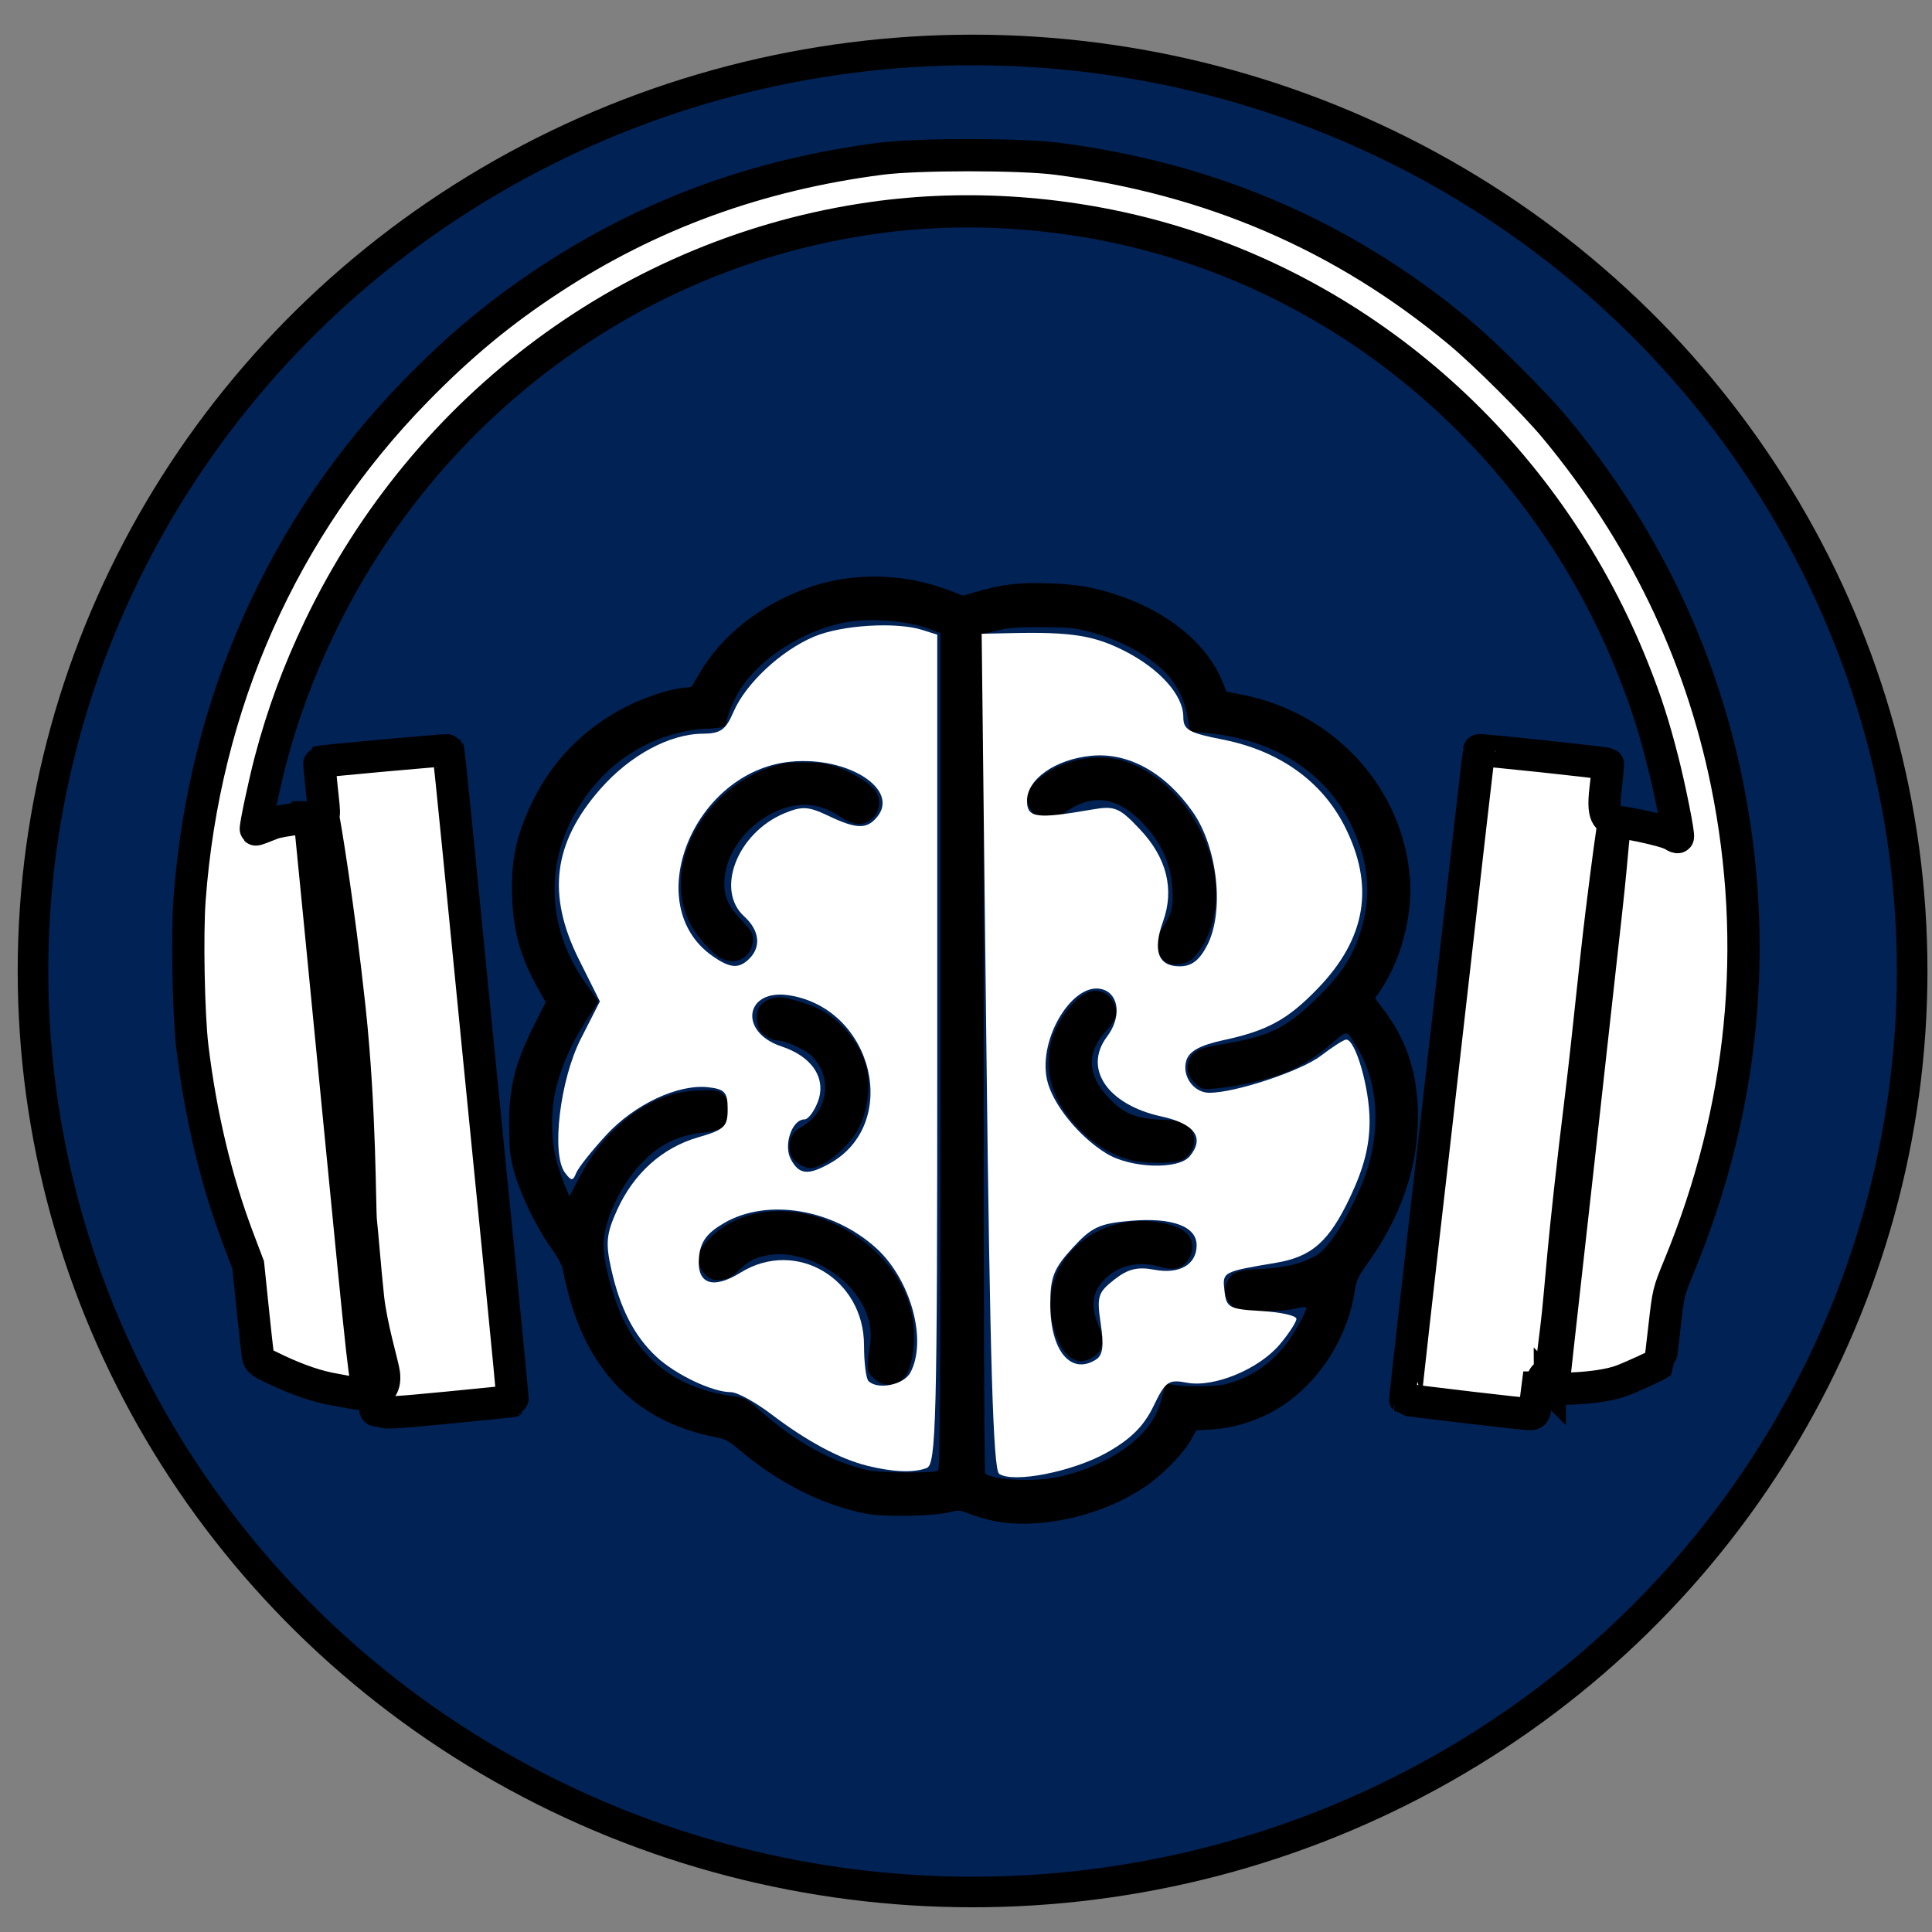 <?xml version="1.0" encoding="UTF-8" standalone="no"?>
<!-- Created with Inkscape (http://www.inkscape.org/) -->

<svg
   width="24"
   height="24"
   viewBox="0 0 64 64"
   version="1.1"
   id="svg20221"
   inkscape:export-filename="favicon.png"
   inkscape:export-xdpi="192"
   inkscape:export-ydpi="192"
   inkscape:version="1.2.1 (9c6d41e, 2022-07-14)"
   sodipodi:docname="iconLogo.svg"
   xml:space="preserve"
   xmlns:inkscape="http://www.inkscape.org/namespaces/inkscape"
   xmlns:sodipodi="http://sodipodi.sourceforge.net/DTD/sodipodi-0.dtd"
   xmlns="http://www.w3.org/2000/svg"
   xmlns:svg="http://www.w3.org/2000/svg"><rect x="0" y="0" width="64" height="64" fill="#808080" stroke="none"/><sodipodi:namedview
     id="namedview20223"
     pagecolor="#ffffff"
     bordercolor="#666666"
     borderopacity="1.0"
     inkscape:showpageshadow="2"
     inkscape:pageopacity="0.0"
     inkscape:pagecheckerboard="0"
     inkscape:deskcolor="#d1d1d1"
     inkscape:document-units="mm"
     showgrid="false"
     inkscape:zoom="22.339242"
     inkscape:cx="11.280597"
     inkscape:cy="12.422086"
     inkscape:window-width="1440"
     inkscape:window-height="787"
     inkscape:window-x="0"
     inkscape:window-y="25"
     inkscape:window-maximized="0"
     inkscape:current-layer="layer1" /><defs
     id="defs20218" /><g
     inkscape:label="Layer 1"
     inkscape:groupmode="layer"
     id="layer1"><rect
       style="fill:none;fill-opacity:1;stroke:none;stroke-width:0.346;stroke-dasharray:none"
       id="rect6860"
       width="64.397"
       height="64.386"
       x="0.082"
       y="0.1"
       ry="0"
       inkscape:export-filename="splash-icon.png"
       inkscape:export-xdpi="419.25"
       inkscape:export-ydpi="419.25" /><ellipse
       style="fill:#002255;fill-opacity:1;stroke:#000000;stroke-width:1.013"
       id="ellipse1671"
       cx="32.218"
       cy="32.165"
       rx="31.125"
       ry="30.51"
       inkscape:export-filename="harmoniaMindsLogo2.png"
       inkscape:export-xdpi="96"
       inkscape:export-ydpi="96" /><path
       style="fill:#ffffff;fill-opacity:1;stroke-width:1.068;stroke:#000000;stroke-dasharray:none"
       d="m 12.695,46.756 c -0.019,-0.049 -0.077,-0.065 -0.151,-0.041 -0.104,0.033 -0.121,0.011 -0.121,-0.161 -0.002,-0.424 -0.068,-0.643 -0.202,-0.663 -0.124,-0.018 -0.147,-0.221 -1.01,-9.072 -0.485,-4.979 -0.9,-9.209 -0.921,-9.399 l -0.039,-0.346 h 0.244 c 0.286,0 0.273,0.086 0.155,-1.02 -0.047,-0.445 -0.081,-0.813 -0.074,-0.816 0.053,-0.028 4.254,-0.408 4.271,-0.387 0.012,0.015 0.164,1.476 0.338,3.246 0.174,1.77 0.475,4.815 0.668,6.767 0.194,1.952 0.531,5.346 0.749,7.542 0.218,2.196 0.389,3.999 0.379,4.005 -0.009,0.007 -0.971,0.105 -2.137,0.218 -1.722,0.167 -2.125,0.191 -2.15,0.126 z m 35.882,-0.141 c -1.108,-0.131 -2.019,-0.244 -2.025,-0.25 -0.01,-0.01 0.526,-4.767 0.878,-7.801 0.067,-0.579 0.42,-3.678 0.784,-6.888 0.364,-3.209 0.689,-6.049 0.723,-6.311 0.033,-0.262 0.061,-0.492 0.061,-0.512 0,-0.033 4.21,0.416 4.263,0.455 0.012,0.009 -0.022,0.379 -0.075,0.822 -0.13,1.08 0.145,0.953 0.381,1.113 l 0.076,0.052 -0.104,0.065 c -0.106,0.066 -0.089,0.633 -0.337,2.85 -0.619,5.543 -0.775,7.031 -1.285,11.564 -0.249,2.212 -0.452,4.06 -0.452,4.106 0,0.058 -0.08,0.083 -0.267,0.083 h -0.267 l -0.033,0.256 c -0.018,0.141 -0.04,0.337 -0.049,0.436 -0.011,0.131 -0.048,0.183 -0.136,0.19 -0.066,0.006 -1.027,-0.098 -2.134,-0.229 z m 2.764,-0.688 c 0,-0.036 -0.018,-0.136 -0.082,-0.136 -0.064,0 -0.133,-0.027 -0.154,-0.06 -0.02,-0.033 0.063,-0.182 0.128,-0.182 0.14,0 0.078,0.46 0.323,-1.556 0.178,-1.464 0.163,-2.341 0.844,-7.88 0.195,-1.588 0.447,-4.181 0.65,-5.835 0.203,-1.654 0.39,-3.029 0.415,-3.056 0.046,-0.047 1.688,0.267 1.955,0.441 0.075,0.049 0.148,0.079 0.162,0.065 0.044,-0.044 -0.265,-1.597 -0.504,-2.532 C 54.776,24.017 54.538,23.277 54.13,22.241 51.37,15.241 45.598,9.934 38.542,7.909 35.422,7.014 32.058,6.773 28.905,7.221 20.979,8.346 14.11,13.432 10.584,20.788 c -0.702,1.465 -1.22,2.869 -1.627,4.41 -0.202,0.767 -0.515,2.246 -0.481,2.28 0.009,0.009 0.254,-0.081 0.544,-0.199 0.291,-0.119 1.655,-0.256 1.681,-0.228 0.026,0.028 0.507,2.916 0.876,6.34 0.368,3.424 0.33,6.641 0.378,7.071 0.047,0.43 0.137,1.585 0.237,2.528 0.1,0.943 0.493,2.244 0.526,2.506 0.127,1.004 -1.029,0.633 -1.624,0.535 -0.565,-0.093 -1.199,-0.307 -1.932,-0.652 C 8.631,45.13 8.572,45.086 8.544,44.917 8.527,44.814 8.447,44.093 8.367,43.316 L 8.221,41.902 7.884,41.012 C 7.156,39.086 6.652,36.974 6.373,34.684 6.246,33.641 6.194,30.956 6.279,29.805 6.756,23.321 9.363,17.46 13.776,12.945 c 1.48,-1.514 2.818,-2.622 4.48,-3.71 3.282,-2.148 6.858,-3.451 10.92,-3.977 1.21,-0.157 4.625,-0.157 5.835,0 5.106,0.662 9.482,2.549 13.324,5.744 0.852,0.709 2.511,2.362 3.181,3.169 2.895,3.49 4.809,7.451 5.687,11.765 1.095,5.384 0.561,10.807 -1.577,15.999 -0.357,0.868 -0.358,0.87 -0.491,2.042 -0.073,0.645 -0.138,1.176 -0.143,1.181 -0.079,0.064 -0.954,0.463 -1.274,0.582 -0.757,0.281 -2.378,0.318 -2.378,0.186 z"
       id="path1677"
       sodipodi:nodetypes="sssssscssssssssssssssssssscsssssccssssscsssssssssssssssscsssssssscsssssssssssssssc" /><path
       style="fill:#000000;stroke-width:0.06"
       d="m 32.858,50.368 c -0.228,-0.049 -0.564,-0.149 -0.746,-0.222 -0.31,-0.124 -0.354,-0.128 -0.66,-0.052 -0.54,0.134 -2.146,0.164 -2.746,0.051 -1.429,-0.27 -2.906,-1.011 -4.208,-2.111 -0.362,-0.306 -0.469,-0.363 -0.806,-0.429 -2.52,-0.492 -4.156,-2.084 -4.855,-4.72 -0.083,-0.312 -0.167,-0.676 -0.188,-0.809 -0.025,-0.161 -0.158,-0.409 -0.399,-0.746 -0.491,-0.687 -1.029,-1.801 -1.223,-2.534 -0.135,-0.511 -0.158,-0.726 -0.163,-1.492 -0.008,-1.28 0.191,-2.078 0.839,-3.365 l 0.372,-0.739 -0.222,-0.396 c -0.597,-1.061 -0.841,-1.901 -0.887,-3.052 -0.05,-1.253 0.133,-2.104 0.7,-3.253 0.663,-1.342 1.731,-2.411 3.101,-3.102 0.585,-0.295 1.354,-0.551 1.819,-0.606 l 0.323,-0.038 0.267,-0.455 c 0.722,-1.231 1.944,-2.21 3.481,-2.789 1.514,-0.57 3.269,-0.544 4.856,0.072 l 0.389,0.151 0.512,-0.148 c 0.801,-0.232 1.395,-0.297 2.373,-0.259 0.91,0.035 1.426,0.123 2.195,0.375 1.7,0.555 3.001,1.62 3.511,2.874 l 0.136,0.335 0.558,0.113 c 3.064,0.619 5.322,3.128 5.523,6.136 0.081,1.217 -0.315,2.68 -0.994,3.671 l -0.165,0.24 0.292,0.387 c 0.768,1.018 1.128,2.14 1.128,3.518 0,1.713 -0.558,3.331 -1.695,4.916 -0.285,0.397 -0.342,0.522 -0.395,0.865 -0.264,1.717 -1.363,3.299 -2.815,4.054 -0.595,0.309 -1.265,0.501 -1.885,0.539 l -0.551,0.034 -0.189,0.335 c -0.246,0.437 -0.912,1.12 -1.465,1.502 -1.45,1.002 -3.581,1.482 -5.12,1.152 z m 2.246,-1.451 c 1.242,-0.275 2.392,-0.933 2.949,-1.688 0.239,-0.324 0.352,-0.586 0.498,-1.154 l 0.063,-0.244 0.284,0.047 c 0.457,0.075 1.393,0.059 1.726,-0.03 0.778,-0.207 1.436,-0.638 1.939,-1.27 0.286,-0.36 0.707,-1.103 0.708,-1.25 1.02e-4,-0.047 -0.112,-0.04 -0.373,0.022 -0.216,0.051 -0.696,0.092 -1.138,0.097 l -0.765,0.008 -0.205,-0.223 c -0.231,-0.252 -0.269,-0.524 -0.114,-0.824 0.138,-0.266 0.345,-0.336 1.103,-0.375 0.751,-0.038 1.187,-0.133 1.679,-0.368 0.256,-0.122 0.391,-0.246 0.667,-0.614 0.435,-0.58 1.005,-1.729 1.205,-2.43 0.407,-1.424 0.279,-2.834 -0.354,-3.888 -0.385,-0.641 -0.319,-0.628 -0.851,-0.173 -0.596,0.509 -1.146,0.836 -1.77,1.051 -0.587,0.202 -1.458,0.389 -2.079,0.445 -0.442,0.04 -0.45,0.038 -0.665,-0.15 -0.268,-0.236 -0.34,-0.523 -0.202,-0.812 0.141,-0.296 0.302,-0.37 1.088,-0.503 1.536,-0.26 2.078,-0.518 3.05,-1.452 0.778,-0.748 1.161,-1.286 1.431,-2.009 0.472,-1.264 0.412,-2.468 -0.184,-3.733 -0.855,-1.814 -2.576,-2.917 -4.868,-3.119 l -0.507,-0.045 -0.072,-0.432 c -0.086,-0.523 -0.244,-0.893 -0.553,-1.303 -0.48,-0.635 -1.549,-1.262 -2.659,-1.559 -0.531,-0.142 -0.709,-0.16 -1.612,-0.164 -0.806,-0.003 -1.11,0.019 -1.477,0.109 l -0.463,0.113 v 13.896 c 0,8.097 0.022,13.91 0.053,13.929 0.362,0.224 1.658,0.274 2.465,0.095 z m 0.364,-3.94 c -0.35,-0.213 -0.674,-1.062 -0.673,-1.76 0.003,-1.77 1.758,-3.067 3.671,-2.713 0.751,0.139 1.089,0.436 1.026,0.903 -0.039,0.292 -0.285,0.568 -0.551,0.618 -0.106,0.02 -0.329,-0.006 -0.508,-0.059 -0.649,-0.193 -1.293,-0.074 -1.743,0.321 -0.491,0.433 -0.588,0.918 -0.314,1.584 0.169,0.411 0.184,0.622 0.061,0.86 -0.094,0.182 -0.413,0.363 -0.638,0.363 -0.077,-1.32e-4 -0.227,-0.053 -0.332,-0.117 z m 2.012,-6.543 c -0.646,-0.17 -1.183,-0.487 -1.701,-1.004 -0.89,-0.89 -1.22,-1.904 -0.953,-2.93 0.184,-0.705 0.803,-1.506 1.273,-1.647 0.383,-0.115 0.759,0.126 0.864,0.553 0.054,0.22 -0.043,0.443 -0.326,0.75 -0.65,0.705 -0.625,1.445 0.073,2.191 0.513,0.548 0.892,0.706 1.79,0.747 0.738,0.033 0.828,0.067 0.983,0.367 0.191,0.37 -0.002,0.854 -0.394,0.989 -0.284,0.098 -1.211,0.089 -1.61,-0.016 z m 1.217,-6.527 c -0.221,-0.095 -0.381,-0.358 -0.381,-0.626 0,-0.181 0.056,-0.334 0.208,-0.571 0.297,-0.462 0.347,-0.658 0.315,-1.247 -0.046,-0.859 -0.381,-1.586 -1.035,-2.248 -0.845,-0.855 -1.683,-0.938 -2.582,-0.256 -0.429,0.326 -0.911,0.233 -1.125,-0.216 -0.145,-0.305 -0.064,-0.603 0.238,-0.88 0.762,-0.697 2.001,-0.959 2.969,-0.629 1.662,0.567 2.981,2.499 2.981,4.366 0,0.866 -0.303,1.7 -0.785,2.162 -0.175,0.168 -0.58,0.241 -0.803,0.144 z m -7.619,16.808 c 0.059,-0.037 0.075,-2.88 0.075,-13.891 V 20.98 l -0.224,-0.094 c -0.781,-0.329 -2.152,-0.442 -3.03,-0.25 -1.517,0.332 -2.973,1.353 -3.537,2.479 -0.132,0.264 -0.258,0.586 -0.28,0.717 -0.037,0.217 -0.059,0.24 -0.26,0.273 -0.121,0.02 -0.335,0.037 -0.476,0.037 -0.382,0.002 -1.091,0.162 -1.568,0.356 -1.226,0.499 -2.192,1.397 -2.828,2.627 -0.928,1.796 -0.731,3.864 0.528,5.554 0.183,0.246 0.333,0.469 0.333,0.496 0,0.026 -0.111,0.212 -0.247,0.412 -0.571,0.841 -0.915,1.574 -1.132,2.413 -0.199,0.77 -0.189,1.821 0.024,2.529 0.084,0.279 0.21,0.641 0.28,0.804 l 0.128,0.297 0.316,-0.604 c 0.38,-0.726 0.714,-1.171 1.276,-1.701 0.832,-0.785 1.77,-1.194 2.768,-1.206 0.534,-0.007 0.588,0.003 0.732,0.138 0.231,0.216 0.307,0.524 0.194,0.793 -0.127,0.303 -0.325,0.41 -0.876,0.471 -0.8,0.09 -1.362,0.357 -1.936,0.922 -0.751,0.739 -1.347,1.98 -1.345,2.802 0.002,0.631 0.344,1.864 0.723,2.601 0.697,1.355 1.87,2.16 3.491,2.395 0.496,0.072 0.5,0.074 0.962,0.48 1.209,1.065 2.378,1.71 3.603,1.986 0.405,0.091 2.163,0.098 2.307,0.009 z M 28.96,45.668 c -0.192,-0.176 -0.221,-0.237 -0.218,-0.463 0.002,-0.143 0.033,-0.416 0.07,-0.606 0.161,-0.826 -0.264,-1.732 -1.11,-2.367 -0.707,-0.531 -1.568,-0.78 -2.254,-0.654 -0.444,0.082 -0.629,0.179 -0.99,0.517 -0.241,0.225 -0.338,0.276 -0.573,0.298 -0.229,0.022 -0.315,0.002 -0.454,-0.108 -0.219,-0.173 -0.345,-0.473 -0.298,-0.709 0.048,-0.239 0.417,-0.654 0.819,-0.921 0.998,-0.662 2.393,-0.714 3.646,-0.135 1.633,0.754 2.666,2.17 2.678,3.669 0.007,0.836 -0.177,1.426 -0.494,1.59 -0.299,0.154 -0.572,0.117 -0.822,-0.112 z m -2.374,-7.044 c -0.257,-0.114 -0.394,-0.291 -0.429,-0.559 -0.039,-0.291 0.097,-0.575 0.334,-0.698 0.75,-0.388 1.052,-1.258 0.69,-1.986 -0.084,-0.168 -0.249,-0.379 -0.368,-0.47 -0.254,-0.194 -0.822,-0.438 -1.022,-0.44 -0.227,-0.002 -0.545,-0.184 -0.638,-0.365 -0.114,-0.22 -0.111,-0.591 0.006,-0.758 0.127,-0.181 0.396,-0.311 0.643,-0.311 0.325,0 1.132,0.259 1.503,0.482 0.665,0.4 1.239,1.161 1.398,1.853 0.147,0.637 0.034,1.46 -0.282,2.047 -0.218,0.405 -0.755,0.934 -1.148,1.13 -0.361,0.18 -0.432,0.188 -0.685,0.076 z m -2.815,-6.952 c -0.298,-0.216 -0.688,-0.67 -0.882,-1.026 -0.993,-1.824 0.313,-4.426 2.623,-5.227 0.413,-0.143 0.565,-0.165 1.134,-0.162 0.549,0.003 0.73,0.029 1.101,0.159 0.511,0.179 1.138,0.581 1.279,0.82 0.293,0.497 -0.113,1.131 -0.674,1.054 -0.118,-0.016 -0.358,-0.127 -0.534,-0.245 -0.696,-0.471 -1.42,-0.51 -2.211,-0.12 -0.895,0.441 -1.543,1.324 -1.605,2.185 -0.04,0.556 0.086,0.862 0.564,1.371 0.319,0.34 0.378,0.436 0.378,0.617 0,0.644 -0.643,0.959 -1.174,0.574 z"
       id="path1679" /><path
       style="fill:#ffffff;fill-opacity:1;stroke-width:2.499"
       d="m 28.732,48.555 c -0.898,-0.219 -2.011,-0.815 -3.172,-1.7 -0.533,-0.406 -1.14,-0.738 -1.35,-0.738 -0.607,0 -1.821,-0.575 -2.455,-1.163 -0.738,-0.684 -1.212,-1.599 -1.505,-2.906 -0.194,-0.867 -0.165,-1.173 0.186,-1.951 0.553,-1.226 1.498,-2.076 2.692,-2.422 0.872,-0.252 0.977,-0.353 0.977,-0.934 0,-0.555 -0.094,-0.662 -0.638,-0.724 -1.002,-0.114 -2.443,0.561 -3.39,1.588 -0.477,0.518 -0.924,1.083 -0.992,1.256 -0.106,0.268 -0.161,0.266 -0.371,-0.016 -0.458,-0.614 -0.165,-3.075 0.527,-4.434 l 0.631,-1.238 -0.693,-1.386 c -1.074,-2.149 -0.856,-3.873 0.715,-5.658 0.98,-1.113 2.284,-1.816 3.383,-1.824 0.593,-0.004 0.765,-0.126 1.02,-0.721 0.404,-0.941 1.575,-2.035 2.674,-2.497 0.911,-0.383 2.719,-0.494 3.584,-0.219 l 0.493,0.157 v 13.735 c 0,12.321 -0.036,13.749 -0.349,13.869 -0.428,0.164 -1.094,0.14 -1.965,-0.072 z m 1.425,-3.085 c 0.569,-1.063 0.016,-3.081 -1.128,-4.121 -1.439,-1.307 -3.613,-1.666 -5.044,-0.834 -0.568,0.33 -0.779,0.617 -0.829,1.121 -0.089,0.898 0.445,1.097 1.385,0.516 1.828,-1.129 4.081,0.204 4.081,2.414 0,0.57 0.066,1.102 0.147,1.182 0.304,0.304 1.169,0.13 1.388,-0.279 z M 27.478,38.546 c 2.366,-1.313 1.462,-5.121 -1.322,-5.573 -1.476,-0.24 -1.709,1.216 -0.27,1.69 1.022,0.337 1.499,1.064 1.205,1.837 -0.122,0.319 -0.319,0.581 -0.439,0.581 -0.416,0 -0.707,0.849 -0.454,1.322 0.271,0.507 0.565,0.54 1.28,0.143 z m -2.647,-6.798 c 0.391,-0.391 0.322,-0.938 -0.176,-1.388 -0.969,-0.877 -0.23,-2.773 1.334,-3.421 0.579,-0.24 0.796,-0.227 1.444,0.082 0.938,0.447 1.278,0.457 1.621,0.044 0.758,-0.913 -0.959,-2.016 -2.855,-1.834 -3.235,0.311 -5.022,4.74 -2.598,6.438 0.589,0.413 0.878,0.432 1.23,0.08 z"
       id="path1681" /><path
       style="fill:#ffffff;fill-opacity:1;stroke-width:2.499"
       d="m 33.097,48.82 c -0.195,-0.133 -0.303,-3.715 -0.42,-14.002 l -0.158,-13.824 0.971,-0.021 c 1.985,-0.044 2.744,0.075 3.751,0.585 1.176,0.596 1.958,1.471 1.958,2.192 0,0.426 0.178,0.528 1.31,0.75 1.86,0.366 3.276,1.373 4.034,2.869 1.002,1.979 0.714,3.714 -0.892,5.378 -0.991,1.026 -1.666,1.396 -3.109,1.706 -0.778,0.167 -1.144,0.365 -1.241,0.672 -0.162,0.511 0.237,1.075 0.76,1.075 0.856,0 3.031,-0.72 3.687,-1.221 0.391,-0.298 0.771,-0.542 0.846,-0.542 0.311,0 0.775,1.61 0.775,2.693 -9.7e-5,0.829 -0.186,1.556 -0.644,2.525 -0.696,1.47 -1.266,1.976 -2.453,2.176 -1.783,0.3 -1.783,0.3 -1.71,0.933 0.064,0.556 0.151,0.603 1.226,0.665 0.636,0.037 1.157,0.153 1.157,0.259 0,0.105 -0.248,0.486 -0.55,0.846 -0.693,0.823 -2.181,1.438 -3.076,1.27 -0.615,-0.116 -0.709,-0.049 -1.112,0.785 -0.315,0.652 -0.753,1.087 -1.542,1.53 -1.129,0.634 -3.1,1.023 -3.568,0.703 z m 3.211,-3.784 c 0.224,-0.142 0.265,-0.453 0.155,-1.185 -0.135,-0.902 -0.094,-1.035 0.446,-1.46 0.454,-0.357 0.77,-0.435 1.335,-0.329 0.831,0.156 1.396,-0.173 1.396,-0.812 0,-0.622 -0.804,-0.923 -2.161,-0.811 -1.056,0.088 -1.314,0.207 -1.952,0.903 -0.619,0.676 -0.735,0.968 -0.735,1.858 0,1.545 0.679,2.367 1.516,1.836 z m 3.103,-6.732 c 0.506,-0.61 0.173,-1.077 -0.943,-1.321 -1.781,-0.39 -2.594,-1.587 -1.796,-2.643 0.475,-0.627 0.408,-1.389 -0.136,-1.562 -0.966,-0.307 -2.155,1.611 -1.853,2.987 0.175,0.799 1.052,1.887 1.973,2.448 0.805,0.491 2.38,0.542 2.755,0.091 z m 0.578,-6.987 c 0.579,-1.12 0.349,-3.245 -0.478,-4.422 -0.918,-1.307 -2.137,-1.979 -3.367,-1.858 -1.186,0.117 -2.123,0.775 -2.123,1.489 0,0.57 0.309,0.612 2.154,0.291 0.756,-0.131 0.901,-0.071 1.589,0.658 0.887,0.94 1.148,1.988 0.761,3.057 -0.349,0.964 -0.156,1.479 0.552,1.479 0.397,0 0.653,-0.196 0.912,-0.696 z"
       id="path1683" /></g></svg>
